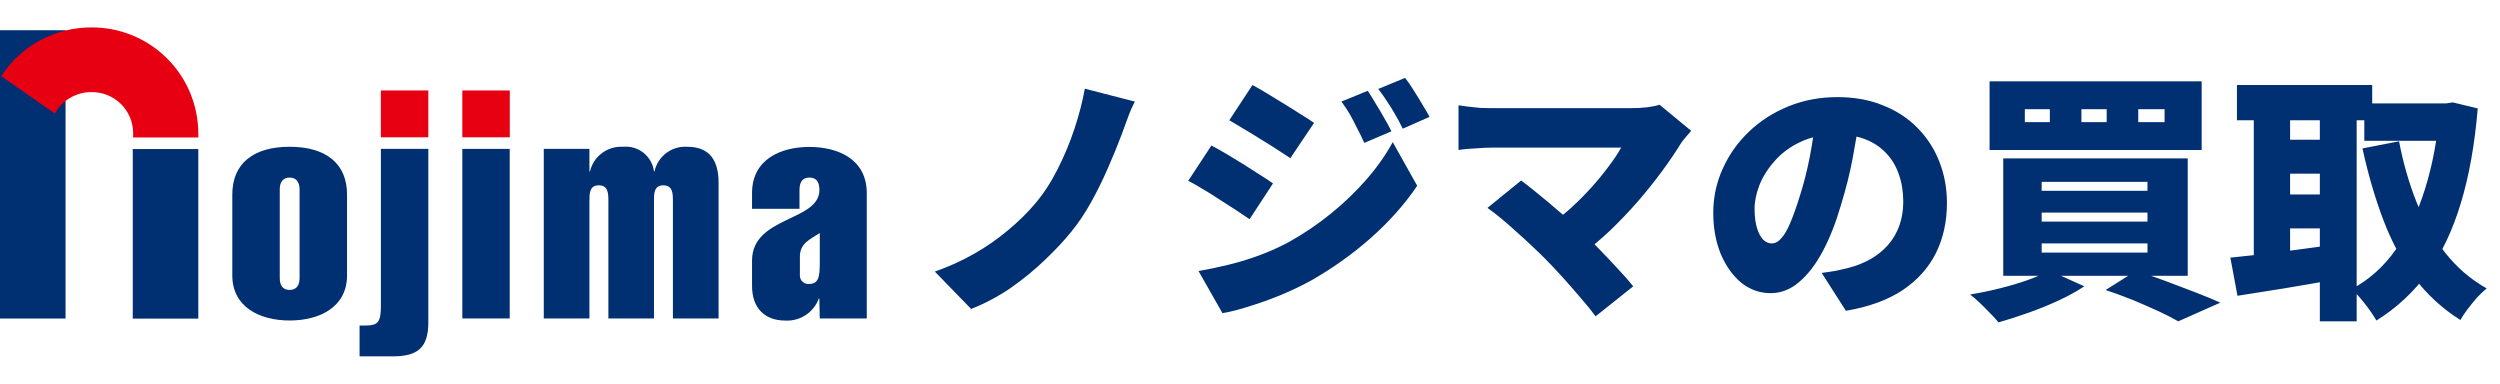 <svg width="228" height="35" viewBox="0 0 228 35" fill="none" xmlns="http://www.w3.org/2000/svg">
<path d="M25.514 17.279C25.514 16.707 25.735 16.193 26.414 16.193C27.093 16.193 27.321 16.707 27.321 17.279V25.357C27.321 25.929 27.107 26.443 26.414 26.443C25.721 26.443 25.514 25.929 25.514 25.357V17.279ZM31.65 17.743C31.65 14.957 29.778 13.386 26.414 13.386C23.05 13.386 21.186 14.957 21.186 17.743V25.122C21.186 27.979 23.65 29.229 26.414 29.229C29.178 29.229 31.65 27.986 31.65 25.122V17.743Z" fill="#003072"/>
<path d="M72.95 23.393C72.95 22.172 73.907 21.822 74.764 21.25V23.929C74.764 25.3 74.65 25.9 73.75 25.9C73.55 25.908 73.355 25.838 73.206 25.705C73.056 25.571 72.965 25.385 72.95 25.186V23.393ZM74.764 29.043H79.05V17.614C79.05 14.514 76.422 13.4 73.822 13.4C71.222 13.4 68.586 14.514 68.586 17.614V19.043H72.915V17.336C72.915 16.707 73.107 16.193 73.822 16.193C74.536 16.193 74.729 16.707 74.729 17.336C74.729 20.193 68.586 19.721 68.586 23.764V26.072C68.586 28.093 69.736 29.236 71.629 29.236C72.283 29.27 72.931 29.095 73.478 28.735C74.026 28.375 74.444 27.85 74.672 27.236H74.722L74.764 29.043Z" fill="#003072"/>
<path d="M39.063 8.25H34.734V12.522H39.063V8.25Z" fill="#E70012"/>
<path d="M39.064 13.579H34.736V27.964C34.736 29.393 34.436 29.686 33.364 29.686H32.793V32.5H35.8C38.1 32.5 39.064 31.714 39.064 29.386V13.579Z" fill="#003072"/>
<path d="M46.493 8.25H42.164V12.522H46.493V8.25Z" fill="#E70012"/>
<path d="M46.486 13.579H42.164V29.043H46.486V13.579Z" fill="#003072"/>
<path d="M53.756 13.579H49.592V29.043H53.756V18.329C53.756 17.657 53.756 16.9 54.606 16.9C55.456 16.9 55.485 17.614 55.485 18.329V29.043H59.642V18.329C59.642 17.657 59.642 16.9 60.492 16.9C61.342 16.9 61.37 17.614 61.37 18.329V29.043H65.534V16.657C65.534 14.764 64.82 13.386 62.677 13.386C61.993 13.339 61.316 13.54 60.767 13.952C60.219 14.364 59.837 14.959 59.692 15.629H59.642C59.556 14.963 59.214 14.356 58.689 13.937C58.163 13.519 57.496 13.321 56.828 13.386C56.14 13.344 55.46 13.546 54.908 13.956C54.355 14.366 53.965 14.959 53.806 15.629H53.756V13.579Z" fill="#003072"/>
<path d="M5.979 2.757H0V29.05H5.979V2.757Z" fill="#003072"/>
<path d="M18.086 13.593H12.107V29.057H18.086V13.593Z" fill="#003072"/>
<path d="M0.107 6.943C0.999 5.576 2.218 4.453 3.654 3.677C5.089 2.901 6.697 2.496 8.329 2.5C9.602 2.492 10.864 2.734 12.043 3.213C13.222 3.693 14.296 4.4 15.201 5.294C16.108 6.188 16.829 7.252 17.323 8.424C17.818 9.597 18.077 10.856 18.086 12.129V12.536H12.143V12.129C12.14 11.636 12.04 11.148 11.849 10.694C11.657 10.239 11.378 9.827 11.027 9.481C10.676 9.134 10.26 8.861 9.803 8.675C9.347 8.49 8.858 8.396 8.364 8.4C7.679 8.392 7.005 8.57 6.412 8.914C5.82 9.259 5.332 9.758 5 10.357L0.107 6.943Z" fill="#E70012"/>
<path d="M103.497 9.264C103.241 9.76 103.017 10.28 102.825 10.824C102.633 11.352 102.457 11.832 102.297 12.264C101.945 13.208 101.529 14.224 101.049 15.312C100.585 16.384 100.073 17.424 99.513 18.432C98.953 19.44 98.353 20.336 97.713 21.12C97.057 21.936 96.257 22.792 95.313 23.688C94.385 24.584 93.353 25.432 92.217 26.232C91.081 27.016 89.865 27.664 88.569 28.176L85.257 24.768C86.537 24.32 87.737 23.776 88.857 23.136C89.977 22.496 91.001 21.784 91.929 21C92.873 20.216 93.697 19.408 94.401 18.576C95.185 17.648 95.873 16.592 96.465 15.408C97.073 14.208 97.585 12.976 98.001 11.712C98.417 10.448 98.729 9.24 98.937 8.088L103.497 9.264ZM124.737 8.28C124.977 8.632 125.225 9.032 125.481 9.48C125.753 9.912 126.009 10.344 126.249 10.776C126.505 11.208 126.721 11.608 126.897 11.976L124.425 13.032C124.169 12.472 123.937 12 123.729 11.616C123.537 11.216 123.337 10.832 123.129 10.464C122.921 10.096 122.657 9.696 122.337 9.264L124.737 8.28ZM128.145 7.104C128.417 7.44 128.681 7.824 128.937 8.256C129.209 8.672 129.465 9.088 129.705 9.504C129.961 9.92 130.185 10.304 130.377 10.656L127.929 11.736C127.657 11.176 127.409 10.712 127.185 10.344C126.961 9.96 126.737 9.6 126.513 9.264C126.289 8.912 126.017 8.528 125.697 8.112L128.145 7.104ZM114.225 7.752C114.641 7.976 115.097 8.24 115.593 8.544C116.105 8.848 116.617 9.16 117.129 9.48C117.657 9.8 118.153 10.112 118.617 10.416C119.097 10.704 119.505 10.968 119.841 11.208L117.681 14.424C117.329 14.184 116.913 13.912 116.433 13.608C115.969 13.304 115.481 13 114.969 12.696C114.473 12.376 113.977 12.072 113.481 11.784C112.985 11.48 112.529 11.208 112.113 10.968L114.225 7.752ZM109.305 24.72C110.217 24.56 111.129 24.368 112.041 24.144C112.969 23.92 113.889 23.64 114.801 23.304C115.729 22.968 116.641 22.56 117.537 22.08C118.913 21.312 120.201 20.44 121.401 19.464C122.601 18.488 123.681 17.448 124.641 16.344C125.601 15.24 126.393 14.112 127.017 12.96L129.249 16.944C128.097 18.64 126.689 20.224 125.025 21.696C123.361 23.168 121.529 24.472 119.529 25.608C118.713 26.056 117.809 26.488 116.817 26.904C115.841 27.304 114.881 27.648 113.937 27.936C112.993 28.24 112.177 28.448 111.489 28.56L109.305 24.72ZM110.481 13.272C110.913 13.496 111.385 13.76 111.897 14.064C112.409 14.368 112.921 14.68 113.433 15C113.945 15.32 114.433 15.632 114.897 15.936C115.361 16.224 115.761 16.488 116.097 16.728L113.961 19.992C113.593 19.736 113.177 19.456 112.713 19.152C112.249 18.848 111.761 18.536 111.249 18.216C110.753 17.88 110.257 17.568 109.761 17.28C109.265 16.976 108.801 16.712 108.369 16.488L110.481 13.272ZM154.233 11.928C154.041 12.152 153.865 12.36 153.705 12.552C153.545 12.728 153.409 12.904 153.297 13.08C152.817 13.864 152.241 14.712 151.569 15.624C150.897 16.536 150.161 17.456 149.361 18.384C148.561 19.296 147.729 20.168 146.865 21C146.001 21.816 145.137 22.544 144.273 23.184L141.369 20.472C142.073 19.992 142.745 19.456 143.385 18.864C144.025 18.272 144.625 17.664 145.185 17.04C145.745 16.416 146.249 15.8 146.697 15.192C147.161 14.584 147.545 14.008 147.849 13.464C147.545 13.464 147.145 13.464 146.649 13.464C146.153 13.464 145.585 13.464 144.945 13.464C144.321 13.464 143.657 13.464 142.953 13.464C142.265 13.464 141.569 13.464 140.865 13.464C140.161 13.464 139.489 13.464 138.849 13.464C138.225 13.464 137.665 13.464 137.169 13.464C136.673 13.464 136.273 13.464 135.969 13.464C135.649 13.464 135.289 13.48 134.889 13.512C134.505 13.528 134.137 13.552 133.785 13.584C133.449 13.616 133.193 13.648 133.017 13.68V9.6C133.225 9.632 133.505 9.672 133.857 9.72C134.225 9.768 134.601 9.808 134.985 9.84C135.369 9.856 135.697 9.864 135.969 9.864C136.209 9.864 136.569 9.864 137.049 9.864C137.545 9.864 138.113 9.864 138.753 9.864C139.409 9.864 140.105 9.864 140.841 9.864C141.593 9.864 142.345 9.864 143.097 9.864C143.865 9.864 144.601 9.864 145.305 9.864C146.025 9.864 146.673 9.864 147.249 9.864C147.841 9.864 148.329 9.864 148.713 9.864C149.817 9.864 150.697 9.76 151.353 9.552L154.233 11.928ZM140.817 23.496C140.465 23.144 140.073 22.768 139.641 22.368C139.209 21.952 138.753 21.536 138.273 21.12C137.809 20.688 137.353 20.288 136.905 19.92C136.457 19.552 136.041 19.232 135.657 18.96L138.729 16.464C139.081 16.72 139.473 17.024 139.905 17.376C140.337 17.728 140.793 18.104 141.273 18.504C141.753 18.904 142.241 19.32 142.737 19.752C143.233 20.184 143.721 20.624 144.201 21.072C144.745 21.584 145.305 22.144 145.881 22.752C146.457 23.344 147.009 23.928 147.537 24.504C148.081 25.08 148.553 25.616 148.953 26.112L145.521 28.848C145.169 28.368 144.721 27.816 144.177 27.192C143.649 26.568 143.089 25.928 142.497 25.272C141.905 24.616 141.345 24.024 140.817 23.496ZM169.617 10.512C169.441 11.728 169.225 13.024 168.969 14.4C168.713 15.776 168.353 17.216 167.889 18.72C167.425 20.32 166.873 21.72 166.233 22.92C165.593 24.12 164.873 25.056 164.073 25.728C163.289 26.4 162.425 26.736 161.481 26.736C160.489 26.736 159.593 26.416 158.793 25.776C158.009 25.12 157.385 24.24 156.921 23.136C156.473 22.016 156.249 20.776 156.249 19.416C156.249 17.992 156.537 16.648 157.113 15.384C157.689 14.104 158.489 12.976 159.513 12C160.537 11.024 161.737 10.256 163.113 9.696C164.489 9.136 165.977 8.856 167.577 8.856C169.113 8.856 170.489 9.104 171.705 9.6C172.937 10.08 173.985 10.76 174.849 11.64C175.729 12.52 176.401 13.552 176.865 14.736C177.329 15.904 177.561 17.168 177.561 18.528C177.561 20.208 177.225 21.728 176.553 23.088C175.881 24.432 174.865 25.56 173.505 26.472C172.145 27.368 170.425 27.992 168.345 28.344L166.137 24.888C166.649 24.824 167.081 24.76 167.433 24.696C167.785 24.616 168.137 24.536 168.489 24.456C169.257 24.264 169.953 23.992 170.577 23.64C171.201 23.288 171.737 22.856 172.185 22.344C172.633 21.832 172.977 21.248 173.217 20.592C173.457 19.92 173.577 19.192 173.577 18.408C173.577 17.48 173.441 16.64 173.169 15.888C172.913 15.136 172.521 14.488 171.993 13.944C171.481 13.4 170.849 12.984 170.097 12.696C169.345 12.408 168.481 12.264 167.505 12.264C166.257 12.264 165.161 12.488 164.217 12.936C163.289 13.368 162.513 13.936 161.889 14.64C161.265 15.328 160.793 16.064 160.473 16.848C160.169 17.632 160.017 18.36 160.017 19.032C160.017 19.72 160.089 20.304 160.233 20.784C160.377 21.248 160.561 21.6 160.785 21.84C161.025 22.08 161.289 22.2 161.577 22.2C161.897 22.2 162.193 22.04 162.465 21.72C162.753 21.4 163.025 20.928 163.281 20.304C163.553 19.664 163.833 18.88 164.121 17.952C164.489 16.816 164.801 15.592 165.057 14.28C165.313 12.952 165.497 11.656 165.609 10.392L169.617 10.512ZM195.009 9.96V11.136H197.409V9.96H195.009ZM189.825 9.96V11.136H192.129V9.96H189.825ZM184.665 9.96V11.136H186.945V9.96H184.665ZM181.449 7.416H200.793V13.68H181.449V7.416ZM186.201 19.392V20.208H195.849V19.392H186.201ZM186.201 22.2V23.04H195.849V22.2H186.201ZM186.201 16.584V17.4H195.849V16.584H186.201ZM182.697 14.448H199.521V25.152H182.697V14.448ZM192.033 26.448L194.817 24.696C195.713 24.984 196.633 25.304 197.577 25.656C198.521 26.008 199.425 26.352 200.289 26.688C201.153 27.024 201.889 27.328 202.497 27.6L198.657 29.304C198.193 29.032 197.601 28.728 196.881 28.392C196.177 28.072 195.409 27.736 194.577 27.384C193.745 27.048 192.897 26.736 192.033 26.448ZM186.897 24.672L190.089 26.112C189.417 26.56 188.633 26.992 187.737 27.408C186.841 27.824 185.913 28.2 184.953 28.536C184.009 28.872 183.113 29.16 182.265 29.4C182.073 29.16 181.817 28.88 181.497 28.56C181.193 28.24 180.873 27.92 180.537 27.6C180.217 27.296 179.929 27.048 179.673 26.856C180.569 26.712 181.465 26.528 182.361 26.304C183.257 26.08 184.097 25.832 184.881 25.56C185.681 25.272 186.353 24.976 186.897 24.672ZM215.625 9.432H223.425V12.84H215.625V9.432ZM204.009 7.752H216.345V10.968H204.009V7.752ZM207.369 12.744H212.889V15.84H207.369V12.744ZM207.369 17.736H212.889V20.832H207.369V17.736ZM222.489 9.432H223.089L223.689 9.336L225.969 9.888C225.697 13.168 225.185 16.04 224.433 18.504C223.697 20.968 222.697 23.08 221.433 24.84C220.169 26.6 218.601 28.064 216.729 29.232C216.473 28.784 216.121 28.272 215.673 27.696C215.241 27.136 214.833 26.696 214.449 26.376C216.049 25.528 217.401 24.32 218.505 22.752C219.625 21.184 220.513 19.336 221.169 17.208C221.841 15.064 222.281 12.72 222.489 10.176V9.432ZM218.793 12.888C219.161 14.824 219.689 16.664 220.377 18.408C221.065 20.136 221.937 21.68 222.993 23.04C224.049 24.384 225.313 25.472 226.785 26.304C226.529 26.512 226.241 26.784 225.921 27.12C225.617 27.472 225.329 27.824 225.057 28.176C224.785 28.544 224.561 28.88 224.385 29.184C222.737 28.144 221.337 26.856 220.185 25.32C219.049 23.784 218.105 22.024 217.353 20.04C216.601 18.056 215.969 15.888 215.457 13.536L218.793 12.888ZM205.545 9.096H208.857V24.864H205.545V9.096ZM211.569 9.096H214.929V29.304H211.569V9.096ZM203.409 23.496C204.209 23.416 205.113 23.32 206.121 23.208C207.129 23.08 208.193 22.944 209.313 22.8C210.449 22.64 211.569 22.488 212.673 22.344L212.865 25.512C211.361 25.784 209.833 26.048 208.281 26.304C206.729 26.544 205.321 26.768 204.057 26.976L203.409 23.496Z" fill="#003072"/>
</svg>

